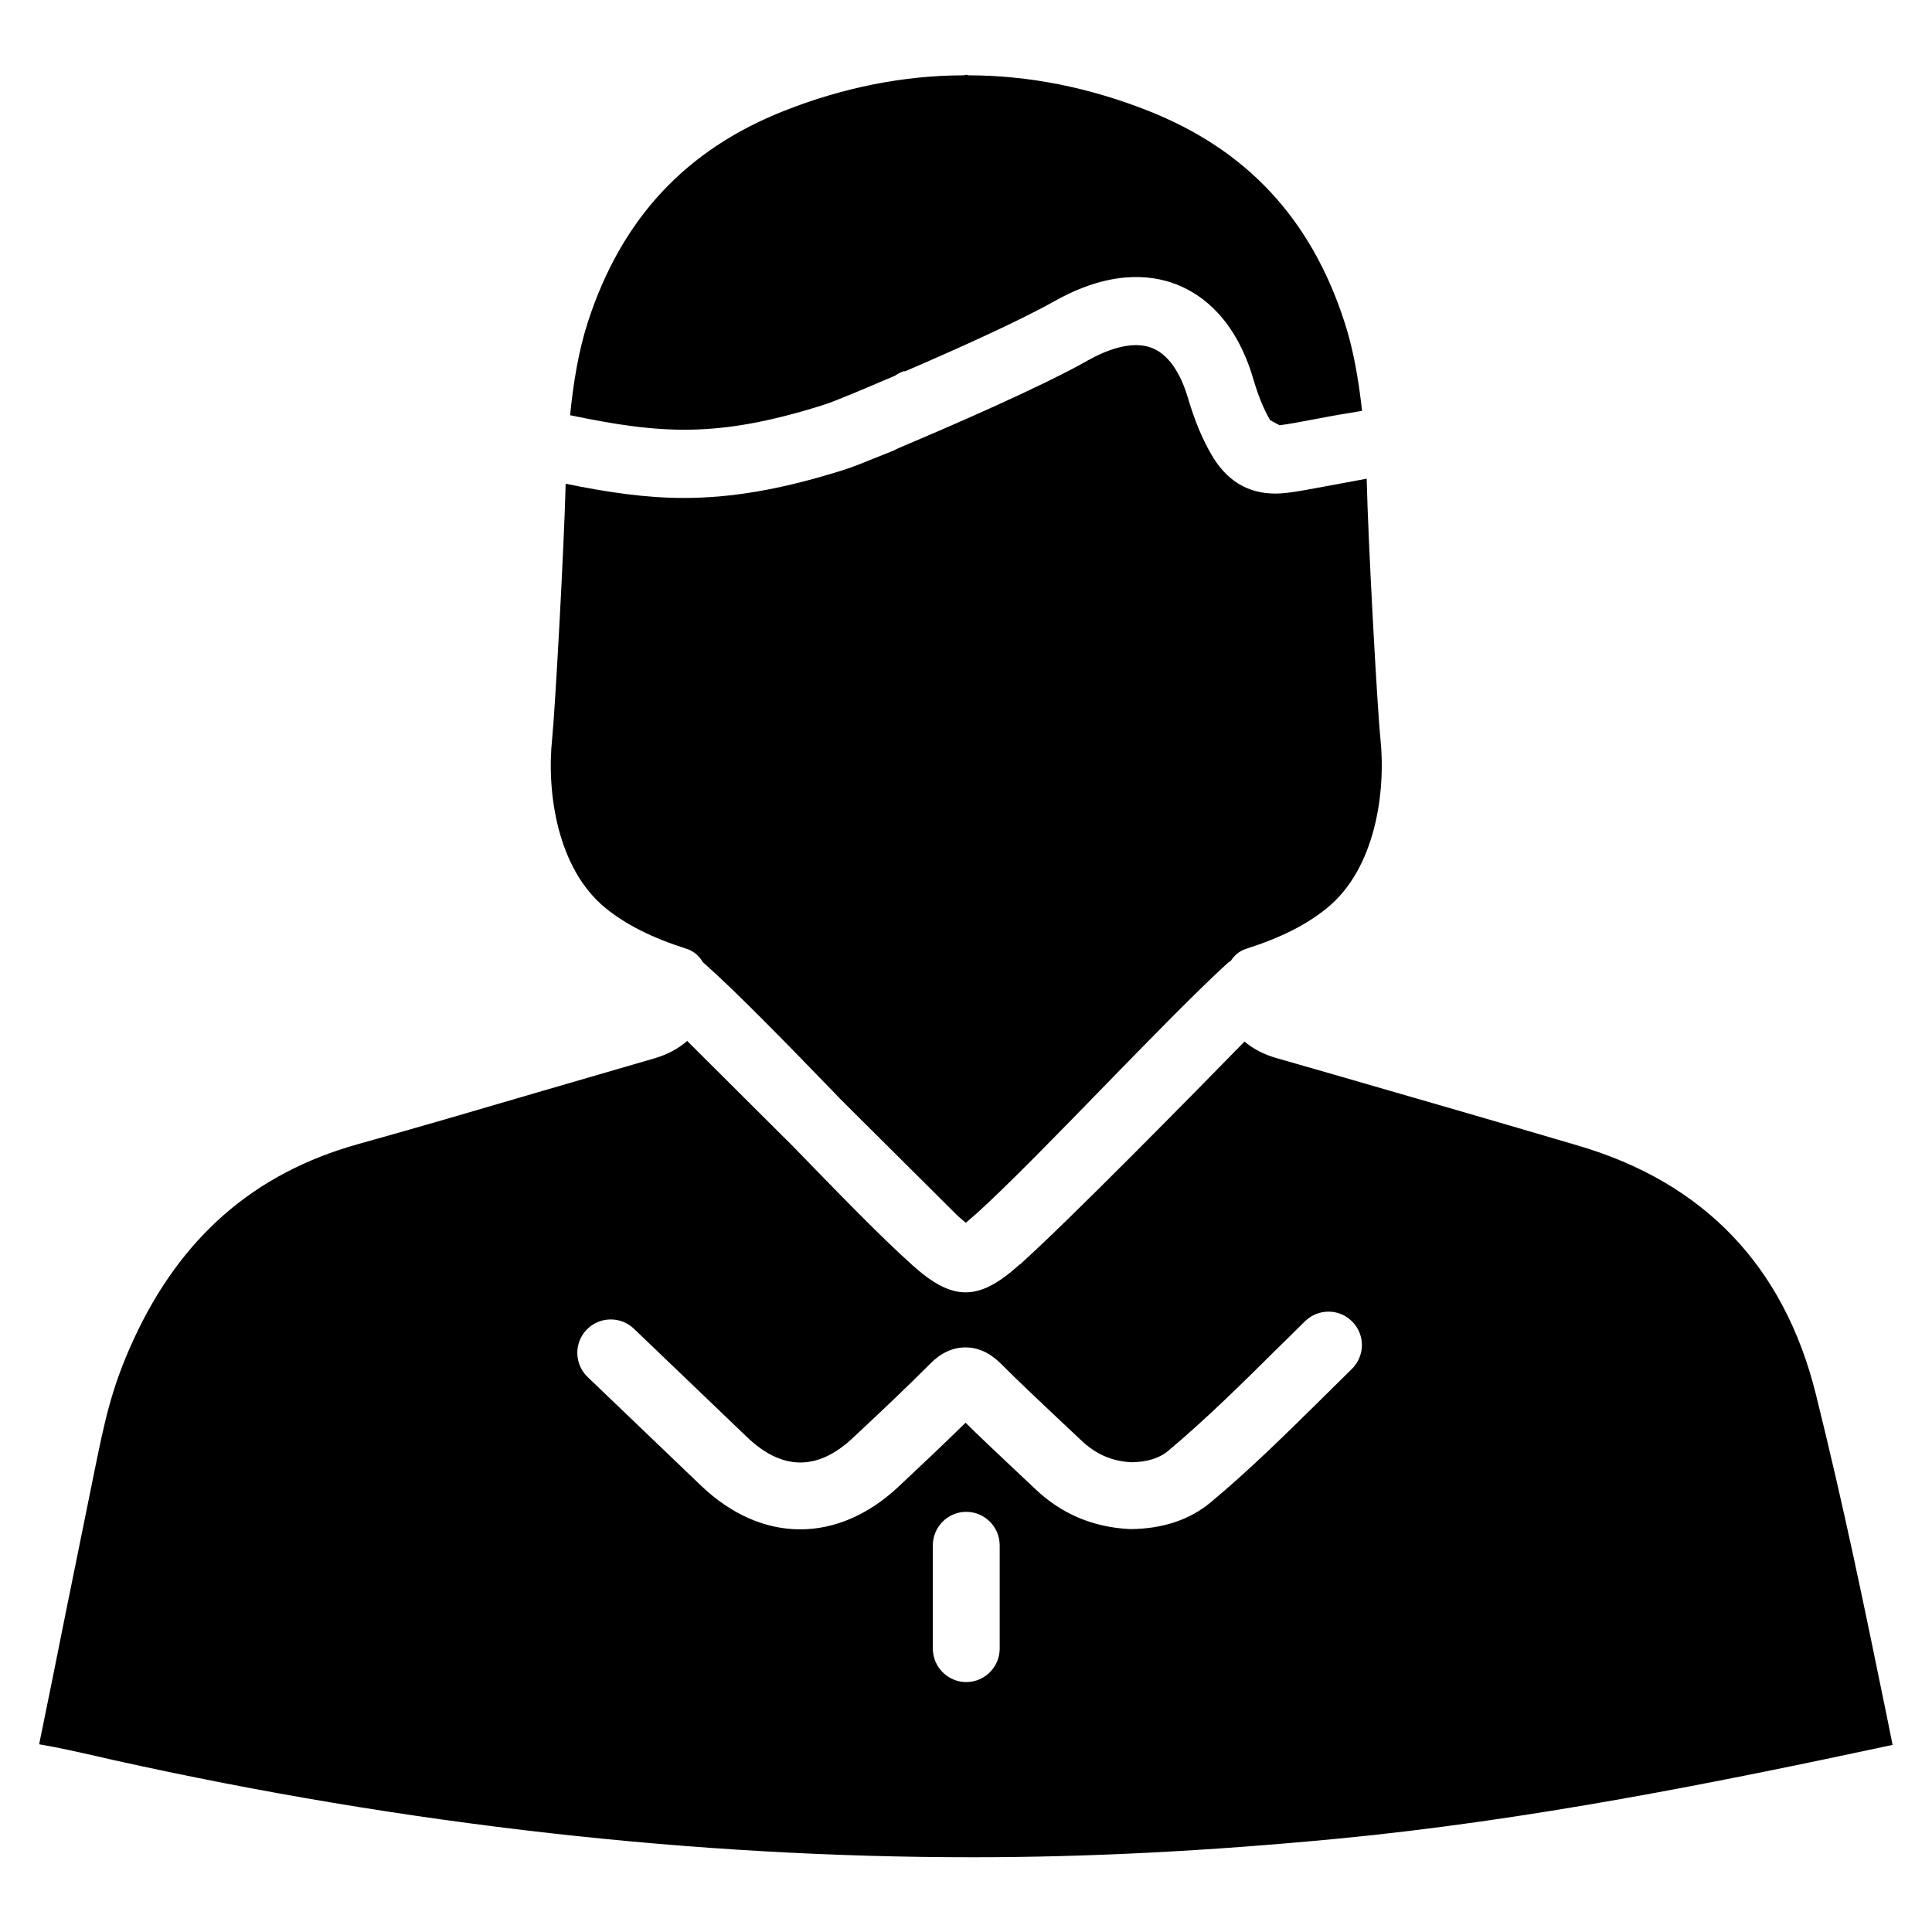 <?xml version="1.0" encoding="UTF-8"?>
<!-- The Best Svg Icon site in the world: iconSvg.co, Visit us! https://iconsvg.co -->
<svg fill="#000000" width="800px" height="800px" version="1.1" viewBox="144 144 512 512" xmlns="http://www.w3.org/2000/svg">
 <g>
  <path d="m361.69 251.48c2.434-0.754 4.785-1.742 7.137-2.707l0.883-0.355c1.867-0.777 5.941-2.477 11.461-4.848 0.715-0.504 1.492-0.922 2.352-1.195 0.105-0.043 0.23 0.062 0.355 0.02 12.766-5.504 30.168-13.27 39.445-18.52 0.02 0 0.043 0 0.062-0.02 14.57-8.23 25.484-7.137 32.242-4.535 0.02 0 0.02 0 0.125 0.043 0.062 0.02 0.105 0.043 0.168 0.082 0.082 0.02 0.168 0.043 0.23 0.082 6.57 2.664 15.367 9.152 20.027 25.023 1.281 4.387 2.688 7.809 4.41 10.789l2.519 1.363c2.078-0.25 5.438-0.883 9.34-1.617 4.746-0.918 8.734-1.59 12.512-2.199-0.922-8.332-2.289-16.27-4.641-23.512-8.879-27.438-25.969-45.762-52.188-56.07-15.703-6.191-31.656-9.32-47.359-9.34-0.25 0-0.461-0.125-0.715-0.148-0.25 0.02-0.461 0.148-0.715 0.148-15.703 0.02-31.656 3.168-47.359 9.34-26.211 10.309-43.297 28.633-52.199 56.07-2.434 7.559-3.82 15.891-4.699 24.664 23.867 4.957 38.895 6.109 66.605-2.559z"/>
  <path d="m506.18 270.86c-3.945 0.715-7.828 1.449-10.391 1.93-4.43 0.84-8.25 1.531-10.621 1.805-1.07 0.125-2.121 0.211-3.106 0.211-7.453 0-13.078-3.441-17.109-10.477-2.457-4.281-4.387-8.965-6.086-14.715-1.449-4.934-4.262-11.25-9.488-13.371-5.457-2.164-12.301 0.586-17.129 3.297-12.195 6.926-36.379 17.402-48.953 22.715-0.082 0.043-0.148 0.062-0.23 0.105l-1.535 0.668c-0.418 0.25-0.859 0.461-1.324 0.629l-4.473 1.785c-0.082 0.043-0.418 0.168-0.461 0.188-0.02 0.02-0.062 0-0.082 0.02-2.664 1.09-5.332 2.184-8.102 3.043-16.691 5.211-29.645 7.269-41.883 7.269-10.309 0-20.195-1.512-31.301-3.758-0.438 17.359-2.812 60.102-3.586 67.613-1.492 14.148 1.344 34.406 14.168 44.84 5.438 4.41 12.258 7.852 21.453 10.789 1.93 0.609 3.422 1.953 4.344 3.59 0.062 0.062 0.148 0.082 0.211 0.148 8.941 7.934 22.148 21.539 34.891 34.699 0.461 0.484 0.922 0.945 1.363 1.426l31.047 30.898c0.316 0.293 0.609 0.547 0.883 0.777 0.504 0.441 0.902 0.777 1.258 1.07 0.547-0.461 1.301-1.09 2.309-1.996 0 0 0.043-0.02 0.043-0.043h0.02c0.02-0.02 0.02-0.02 0.043-0.043 0.02-0.02 0.043-0.02 0.043-0.043h0.02c0.02-0.02-0.02-0.062 0.062-0.043 0.02-0.043 0.043-0.062 0.043-0.043 0.02-0.02 0.043-0.02 0.043-0.043 0.02 0.02 0.02-0.043 0.062-0.043 8.438-7.641 21.348-20.887 33.816-33.715 12.344-12.68 24.602-25.234 32.852-32.789 0.25-0.25 0.586-0.379 0.859-0.586 0.945-1.449 2.266-2.644 4.051-3.211 9.215-2.938 16.016-6.383 21.434-10.789 12.848-10.434 15.66-30.691 14.191-44.84-0.812-7.715-3.289-52.555-3.648-68.969z"/>
  <path d="m644.14 599.38c-6.129-29.895-11.418-55.715-18.934-85.961-8.418-33.859-29.598-56.008-62.957-65.809-21.602-6.383-43.242-12.617-64.867-18.871l-15.281-4.387c-3.234-0.945-6.004-2.394-8.293-4.324-14.738 15.074-45.91 46.77-59.199 58.797l-0.02 0.02c-0.02 0.062-0.062 0.043-0.062 0.062l-0.039-0.004c-0.043 0.043-0.082 0.062-0.105 0.105h-0.02s-0.043 0.043-0.062 0.043c0 0.02-0.02 0.02-0.02 0.02-0.02 0.02-0.043 0.02-0.043 0.043h-0.02c-0.02 0.02-0.043 0.02-0.043 0.043 0 0.02-0.02 0.02-0.062 0.043-0.02 0.02-0.043 0.043-0.062 0.043-10.707 9.637-17.57 9.676-28.297 0-8.145-7.285-19.5-18.977-31.637-31.488l-28.004-27.898c-2.371 2.078-5.269 3.609-8.629 4.598l-29.453 8.566c-16.375 4.809-32.746 9.613-49.184 14.191-27.48 7.684-46.938 24.625-59.449 51.789-5.836 12.68-7.641 21.516-10.371 34.891l-7.766 38.289c-2.266 11.336-4.535 22.691-6.887 34.07 5.207 0.883 10.078 1.996 14.926 3.086l4.766 1.09c77.777 17.297 154.96 25.801 227.83 25.758 30.48 0 62.094-1.617 96.586-4.914 50.695-4.871 100.38-14.863 147.07-24.855zm-235.21-18.496c0 4.891-3.969 8.879-8.859 8.879s-8.859-3.988-8.859-8.879v-27.352c0-4.891 3.969-8.879 8.859-8.879s8.859 3.988 8.859 8.879zm93.309-74.082-7.828 7.727c-9.383 9.258-19.082 18.871-29.535 27.582-5.562 4.66-12.742 7.055-21.371 7.117-9.949-0.484-18.285-4.074-25.211-10.684l-6.215-5.856c-4.094-3.863-8.188-7.703-12.195-11.652-6.004 5.898-11.988 11.523-17.988 17.152-7.996 7.41-16.918 11.105-25.82 11.105-9.133 0-18.262-3.883-26.367-11.652l-29.957-28.695c-3.547-3.379-3.695-8.984-0.316-12.531 3.379-3.547 8.984-3.672 12.531-0.316l29.996 28.738c9.258 8.859 18.621 8.984 27.879 0.379 6.926-6.465 13.875-12.992 20.57-19.711 1.09-1.09 4.387-4.43 9.426-4.43h0.043c4.492 0 7.598 2.562 9.551 4.492 4.848 4.848 9.844 9.551 14.82 14.234l6.297 5.918c3.82 3.652 8.188 5.562 13.328 5.793 3.969-0.043 7.285-1.008 9.656-2.981 9.887-8.27 19.312-17.59 28.422-26.617l7.914-7.789c3.504-3.422 9.133-3.359 12.531 0.148 3.43 3.504 3.344 9.105-0.16 12.527z"/>
  <path d="m464.89 542.14c-5.562 4.66-12.762 7.055-21.371 7.117 8.629-0.066 15.805-2.481 21.371-7.117z"/>
 </g>
</svg>